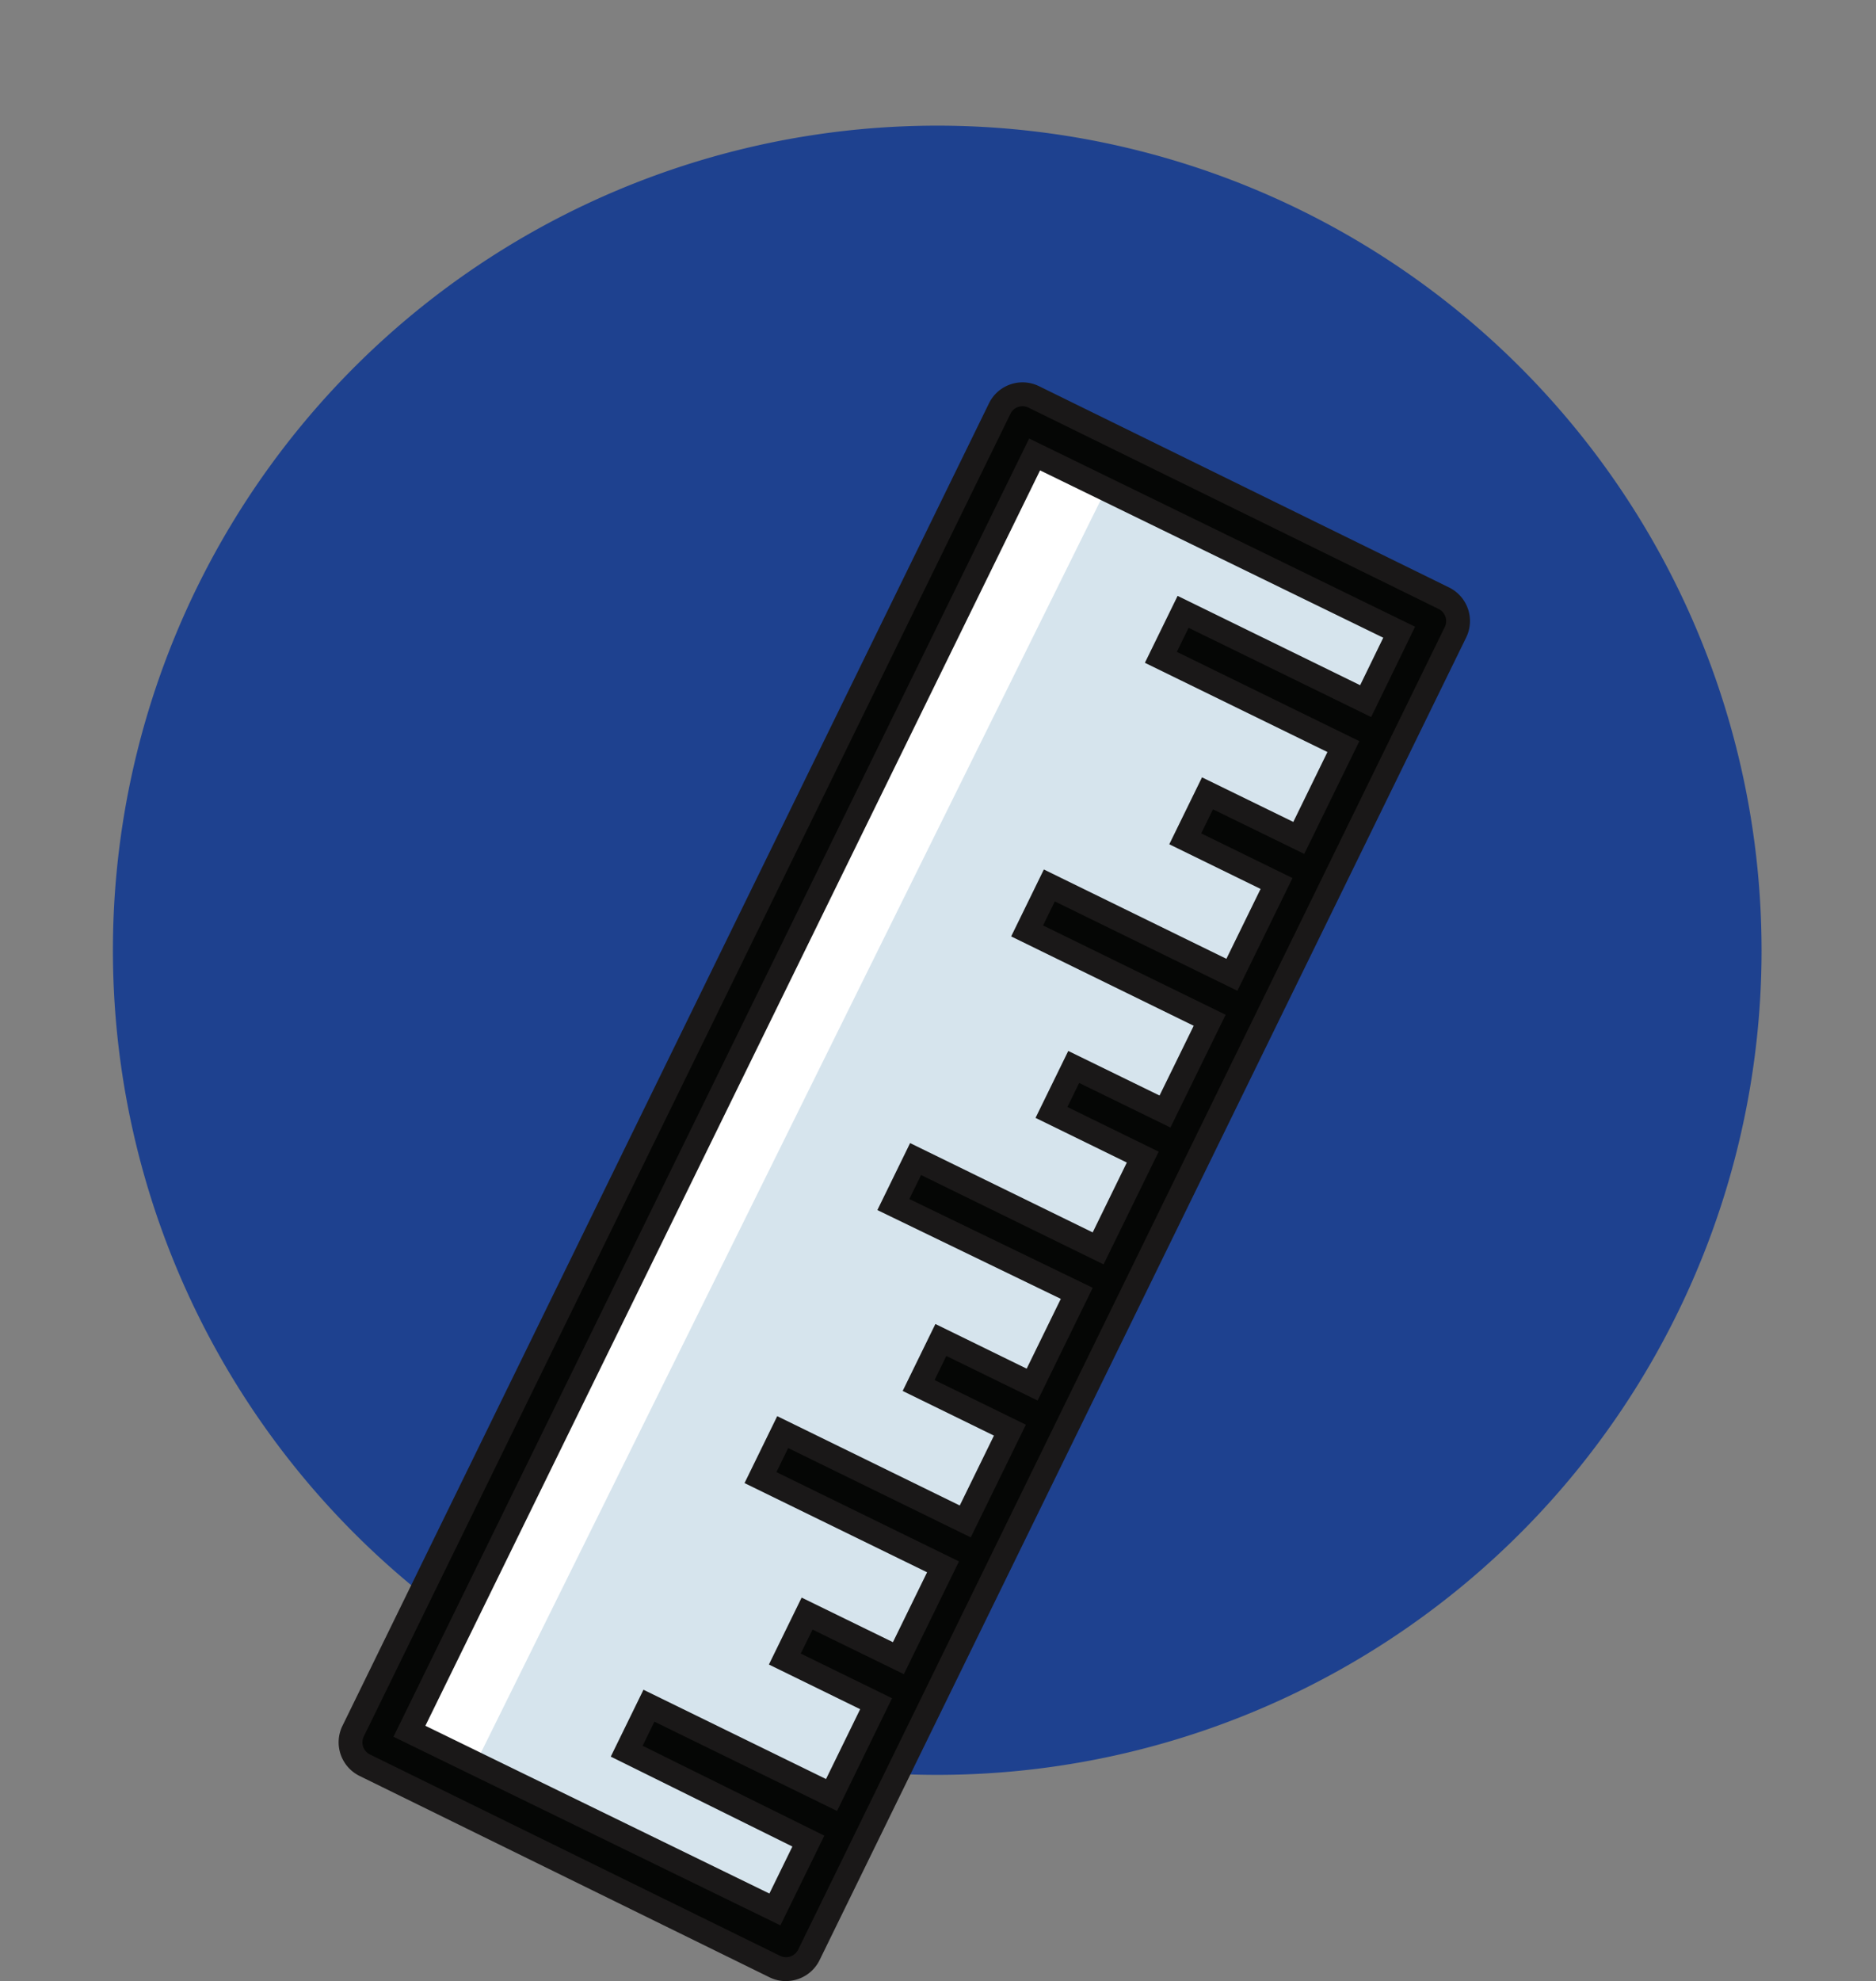 <svg id="Grupo_18709" data-name="Grupo 18709" xmlns="http://www.w3.org/2000/svg" xmlns:xlink="http://www.w3.org/1999/xlink" width="113.672" height="120" viewBox="0 0 113.672 120">
  <rect x="0" y="0" width="113.672" height="120" fill="#808080" stroke="none"/>
  <defs>
    <clipPath id="clip-path">
      <rect id="Retângulo_18923" data-name="Retângulo 18923" width="113.672" height="120" fill="none"/>
    </clipPath>
  </defs>
  <g id="Grupo_18708" data-name="Grupo 18708" clip-path="url(#clip-path)">
    <path id="Caminho_36307" data-name="Caminho 36307" d="M104.631,55.215A49.948,49.948,0,1,1,54.682,5.267a49.948,49.948,0,0,1,49.948,49.948" transform="translate(2.107 2.344)" fill="#1e418f"/>
    <path id="Caminho_36309" data-name="Caminho 36309" d="M14.8,96.824,55.6,18.068l24.567,11.32L39.79,110.8Z" transform="translate(6.59 8.043)" fill="#fff"/>
    <path id="Caminho_36310" data-name="Caminho 36310" d="M37.935,109.027,19.329,99.634l39.34-79.483L78.158,29Z" transform="translate(8.604 8.97)" fill="#d6e4ed"/>
    <path id="Caminho_36311" data-name="Caminho 36311" d="M40.416,111.769a1.537,1.537,0,0,0,2.051-.705L81.653,30.936a1.54,1.54,0,0,0-.7-2.052L56.089,16.679a1.538,1.538,0,0,0-2.051.705L14.852,97.511a1.539,1.539,0,0,0,.705,2.052Zm15.733-91.6L78.238,30.938l-2.032,4.176L65.145,29.705,63.8,32.461,74.859,37.87,72.154,43.4l-5.531-2.7-1.347,2.754,5.531,2.705L68.1,51.687,57.041,46.278l-1.348,2.756,11.063,5.409L64.05,59.973l-5.531-2.7-1.348,2.754L62.7,62.729,60,68.26,48.937,62.851l-1.348,2.756L58.7,70.981,56,76.512l-5.532-2.7L49.12,76.562l5.531,2.705L51.945,84.8,40.884,79.389l-1.347,2.756L50.6,87.554l-2.705,5.531-5.531-2.7-1.347,2.754,5.531,2.705-2.705,5.531L32.78,95.962l-1.348,2.756,11.009,5.444L40.415,108.3l-22.147-10.8Z" transform="translate(6.542 7.355)" fill="#050605"/>
    <path id="Caminho_36312" data-name="Caminho 36312" d="M41.3,112.867a2.256,2.256,0,0,1-.983-.227h0L15.458,100.434a2.27,2.27,0,0,1-1.035-3.016L53.61,17.287a2.263,2.263,0,0,1,3.017-1.033l24.862,12.2a2.266,2.266,0,0,1,1.035,3.017L43.338,111.6a2.267,2.267,0,0,1-2.035,1.263m-.35-1.526a.82.82,0,0,0,1.088-.373L81.225,30.841a.817.817,0,0,0-.374-1.087l-24.859-12.2a.814.814,0,0,0-1.085.374L15.722,98.05a.818.818,0,0,0,.374,1.087Zm.014-1.848L17.522,98.064,56.039,19.428l23.385,11.4L76.761,36.3,65.7,30.894l-.712,1.457L76.047,37.76l-3.338,6.83-5.532-2.7-.712,1.457,5.531,2.705-3.34,6.828L57.594,47.467l-.712,1.457,11.063,5.409L64.6,61.163l-5.531-2.7-.712,1.457,5.531,2.705-3.34,6.828L49.49,64.04l-.711,1.454L59.892,70.87,56.552,77.7,51.021,75l-.712,1.458,5.531,2.705L52.5,85.989,41.437,80.577l-.711,1.458,11.061,5.409-3.34,6.83-5.532-2.7L42.2,93.026l5.531,2.705L44.4,102.56,33.333,97.151l-.714,1.46,11.009,5.444ZM19.455,97.4,40.3,107.562l1.393-2.848L30.688,99.268l1.981-4.051,11.063,5.409L45.8,96.395,40.27,93.69l1.983-4.054,5.532,2.7,2.069-4.233L38.793,82.7l1.981-4.054,11.061,5.411,2.071-4.233-5.531-2.705,1.983-4.055,5.531,2.705,2.068-4.228L46.842,66.163l1.984-4.057,11.063,5.409,2.068-4.231-5.531-2.705,1.983-4.054,5.531,2.7L66.01,55,54.949,49.587l1.981-4.054,11.061,5.411,2.071-4.233-5.532-2.705,1.983-4.054,5.532,2.7,2.068-4.233L63.052,33.014l1.983-4.054,11.06,5.411,1.4-2.877L56.7,21.359Z" transform="translate(6.32 7.133)" fill="#1a1818"/>
  </g>
</svg>
